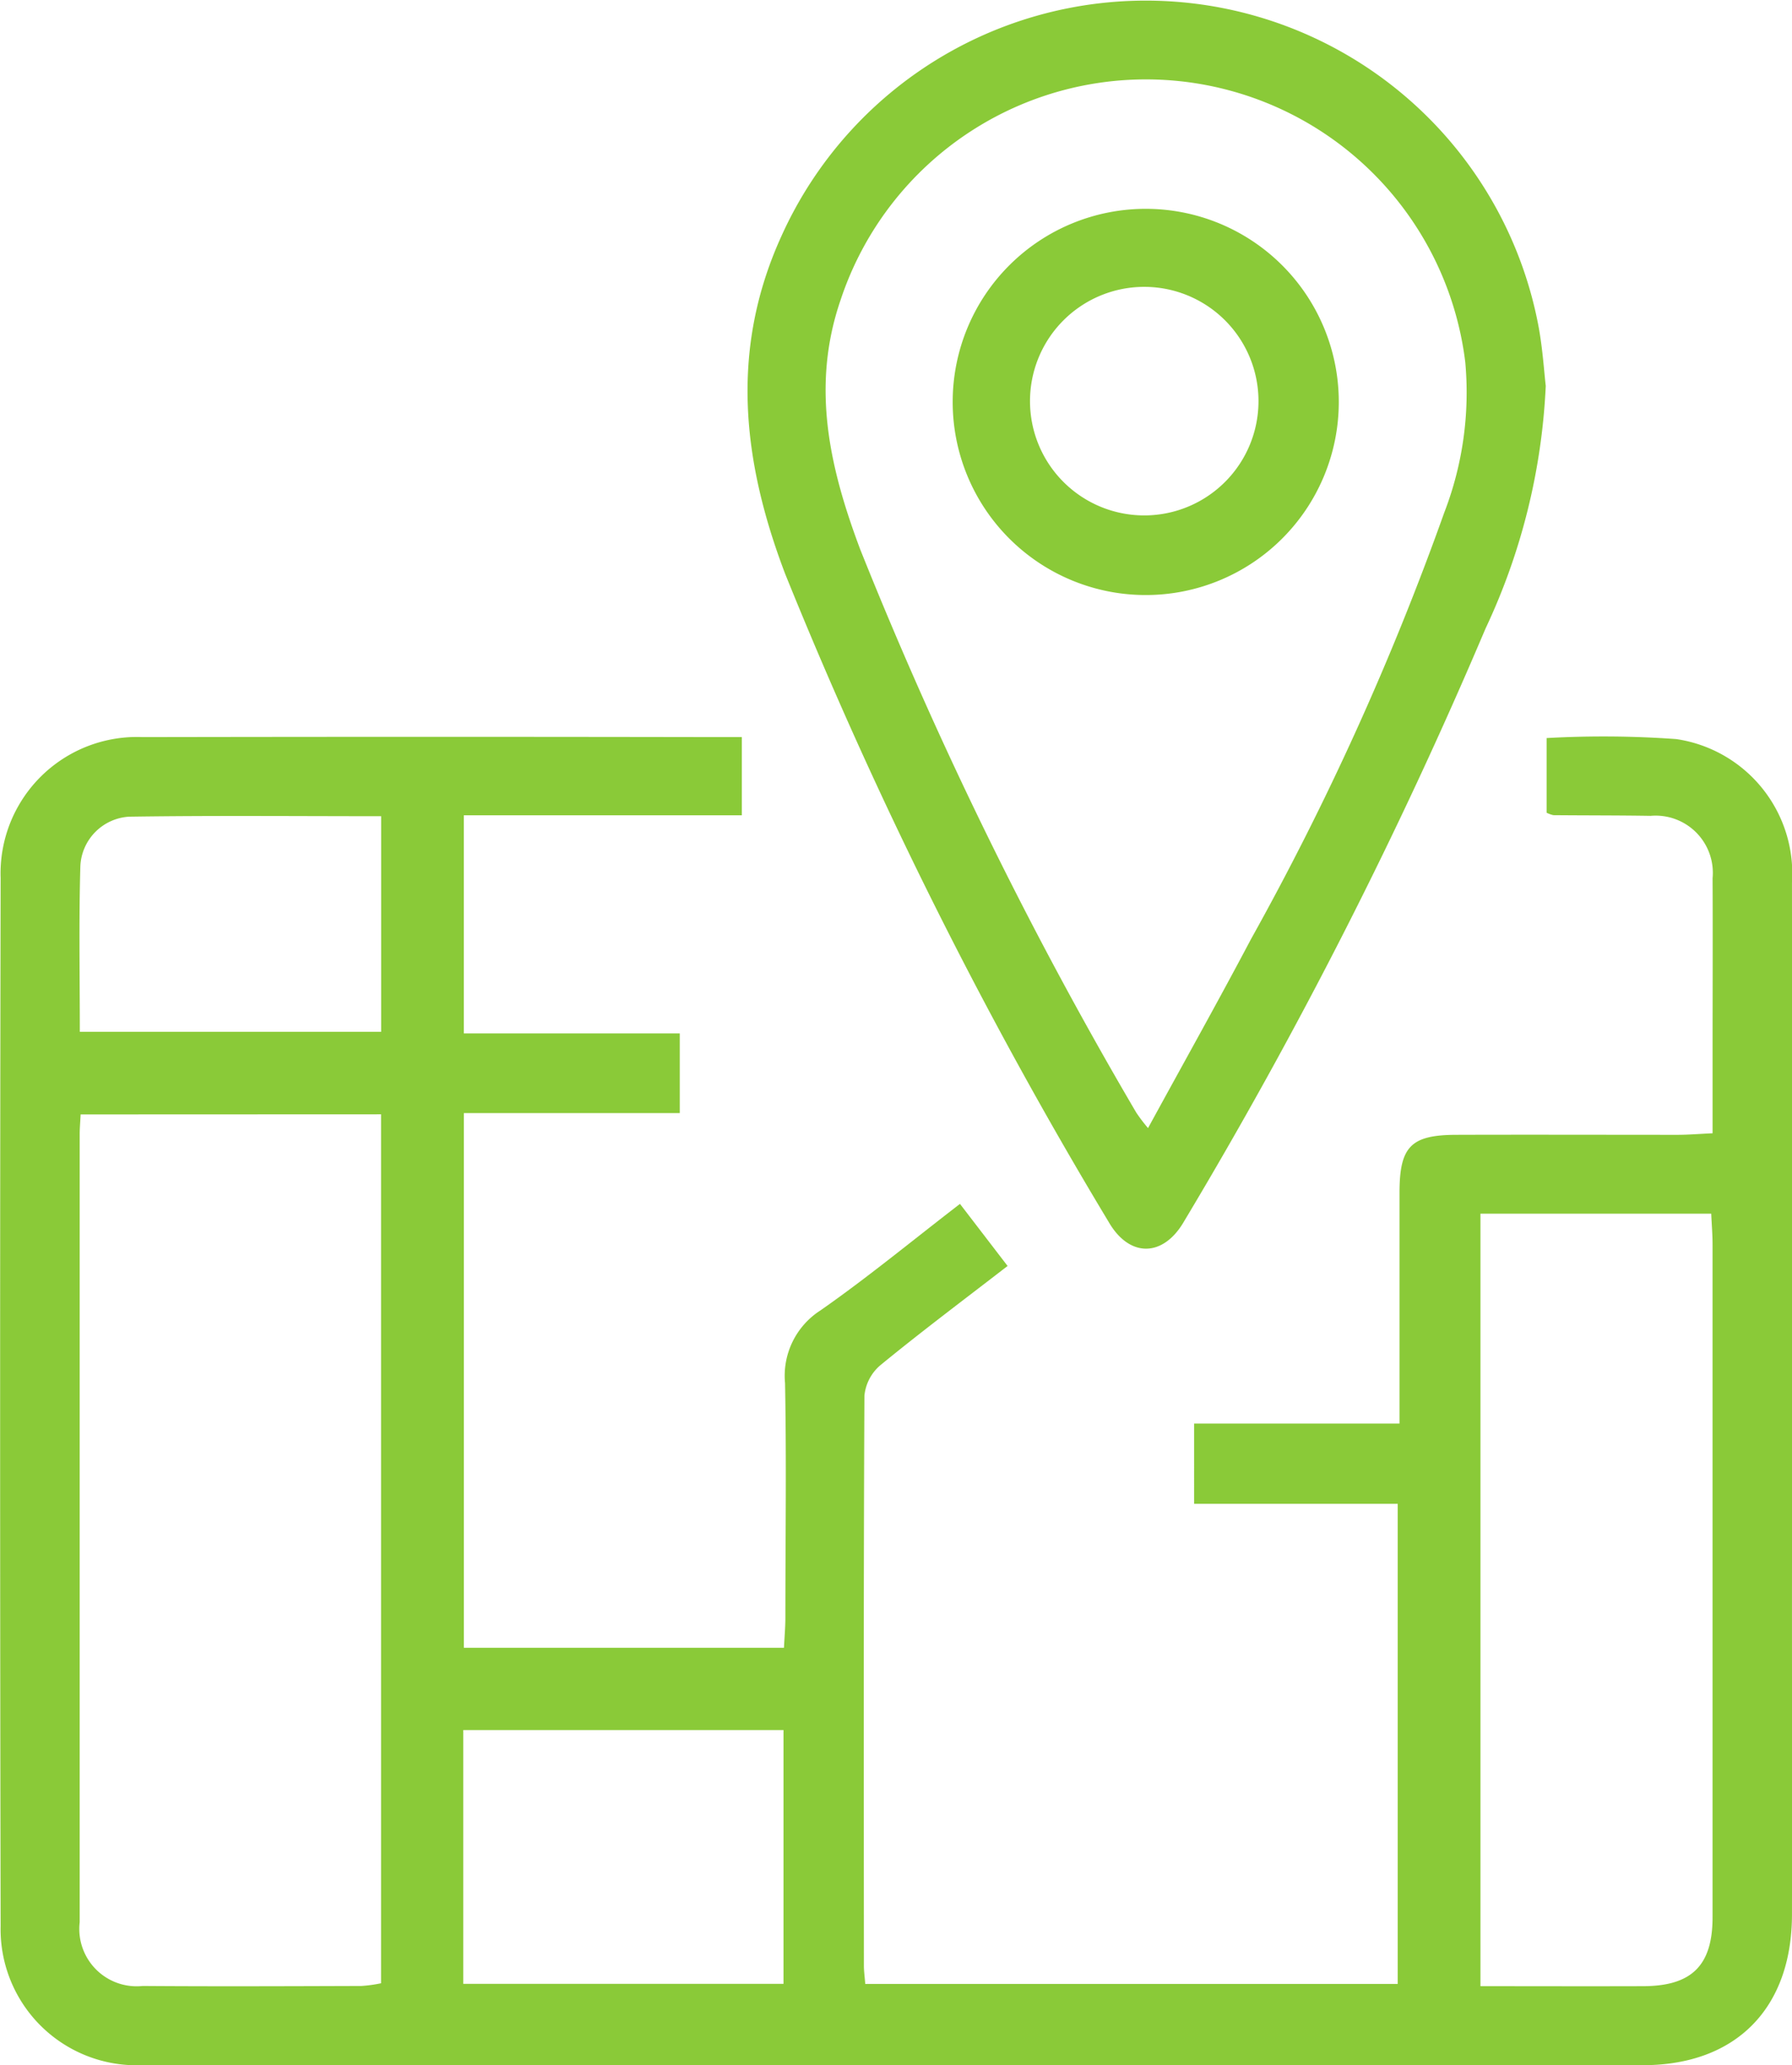 <svg height="69.156" viewBox="0 0 60.03 69.156" width="60.03" xmlns="http://www.w3.org/2000/svg"><g fill="#8aca38"><path d="m657.4 779.166h6.881v-1.754q0-2.986 0-5.971c0-1.548.377-1.94 1.895-1.945 2.473-.008 4.946 0 7.419 0 .355 0 .71-.03 1.174-.052 0-.933 0-1.8 0-2.663 0-1.96.009-3.92 0-5.88a1.916 1.916 0 0 0 -2.077-2.087c-1.085-.018-2.171-.013-3.256-.023a.947.947 0 0 1 -.227-.082v-2.5a34.307 34.307 0 0 1 4.343.034 4.551 4.551 0 0 1 3.876 4.814q.012 11.942 0 23.884c0 3.559.006 7.117 0 10.676-.007 3.136-1.88 5.035-4.991 5.036q-25.151.006-50.3 0a4.555 4.555 0 0 1 -4.717-4.661q-.033-17.551 0-35.1a4.567 4.567 0 0 1 4.759-4.715q9.635-.018 19.27 0h.8v2.619h-9.313v7.304h7.235v2.668h-7.233v17.907h10.723c.017-.352.046-.673.047-.994 0-2.624.039-5.248-.011-7.87a2.6 2.6 0 0 1 1.188-2.436c1.576-1.1 3.065-2.33 4.672-3.566l1.595 2.079c-1.475 1.14-2.892 2.2-4.262 3.324a1.532 1.532 0 0 0 -.534 1.023c-.03 6.363-.021 12.726-.017 19.089 0 .177.025.353.045.607h17.836v-16.078h-6.82zm-37.3-10.353c-.014.284-.031.462-.031.64q0 13.2 0 26.409a1.921 1.921 0 0 0 2.111 2.138c2.442.018 4.884.008 7.326 0a4.646 4.646 0 0 0 .658-.091v-29.1zm46.893 3.323v25.871c1.857 0 3.659.006 5.46 0 1.625-.007 2.314-.7 2.315-2.308q0-11.26 0-22.52c0-.346-.03-.691-.045-1.042zm-34.075 17.293v8.5h10.728v-8.5zm-12.843-23.382h10.092v-7.221c-2.859 0-5.651-.026-8.443.016a1.738 1.738 0 0 0 -1.633 1.654c-.053 1.828-.018 3.658-.018 5.551z" transform="translate(-617.399 -731.492)"/><path d="m782.518 632.838a21.335 21.335 0 0 1 -2.016 8.122 160.847 160.847 0 0 1 -10.1 19.856c-.7 1.212-1.835 1.221-2.528.016a153.233 153.233 0 0 1 -10.835-21.7c-1.432-3.765-1.861-7.493-.13-11.3a13.388 13.388 0 0 1 25.378 3.071c.131.737.179 1.49.231 1.935zm-13.323 24.854c1.18-2.161 2.339-4.228 3.446-6.322a94.509 94.509 0 0 0 6.475-14.284 11.17 11.17 0 0 0 .706-5.042 10.776 10.776 0 0 0 -20.925-2.087c-1 2.906-.366 5.632.655 8.352a139.1 139.1 0 0 0 9.246 18.86 5.467 5.467 0 0 0 .396.522z" transform="translate(-730.737 -619.914)"/><path d="m806.688 664.832a6.467 6.467 0 0 1 -12.934-.027 6.467 6.467 0 1 1 12.934.027zm-6.444 3.786a3.827 3.827 0 0 0 -.025-7.653 3.827 3.827 0 1 0 .025 7.653z" transform="translate(-761.84 -651.358)"/></g></svg>
